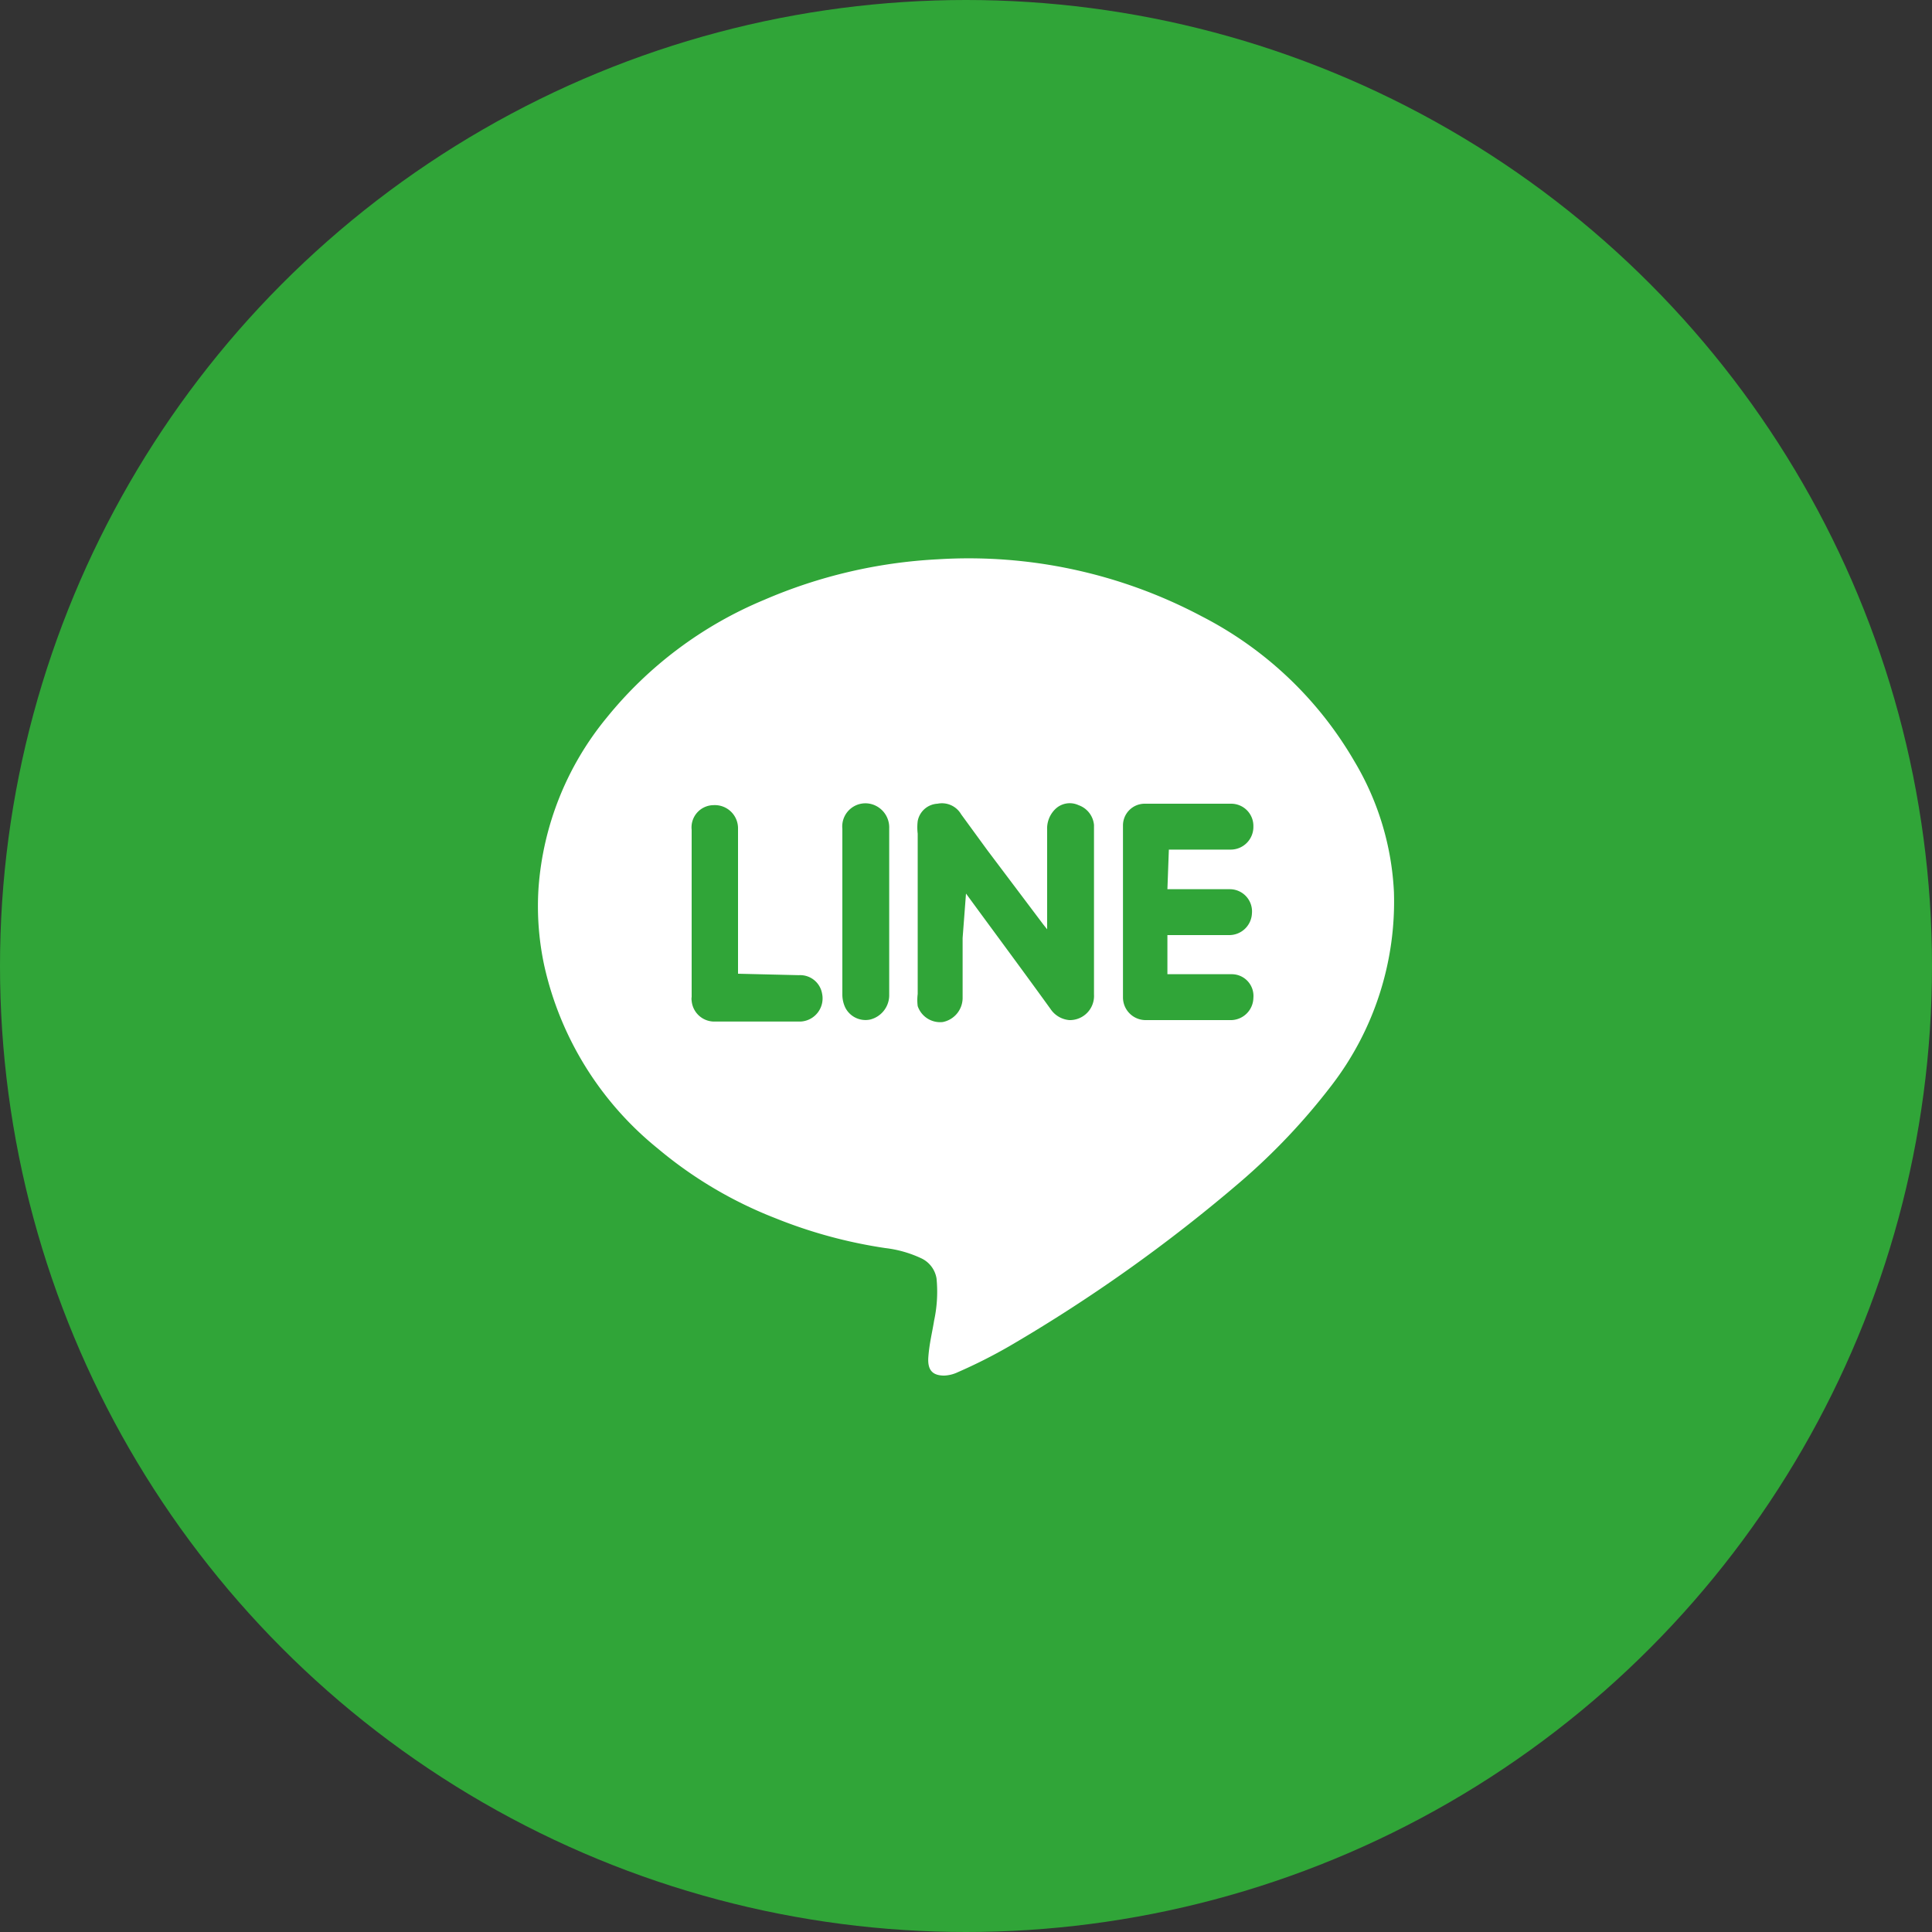 <svg xmlns="http://www.w3.org/2000/svg" viewBox="0 0 40 40"><rect x="0" y="0" width="40" height="40" fill="#333333" stroke="none"/><defs><style>.cls-1{fill:#30a538;}.cls-2{fill:#fff;fill-rule:evenodd;}</style></defs><g id="レイヤー_2" data-name="レイヤー 2"><g id="レイヤー_1-2" data-name="レイヤー 1"><circle class="cls-1" cx="20" cy="20" r="20"/><path class="cls-2" d="M28.86,18.47a6.24,6.24,0,0,1-1.29,4,13.2,13.2,0,0,1-1.89,2,32.63,32.63,0,0,1-4.78,3.4,10.72,10.72,0,0,1-1.07.54.72.72,0,0,1-.28.07c-.23,0-.35-.1-.33-.38s.08-.51.12-.76a2.83,2.83,0,0,0,.05-.87.56.56,0,0,0-.32-.42,2.41,2.41,0,0,0-.74-.21,10,10,0,0,1-2.28-.62,8.67,8.67,0,0,1-2.43-1.44A6.76,6.76,0,0,1,11.27,20a5.85,5.85,0,0,1-.12-1.62,6.25,6.25,0,0,1,1.41-3.52,8.28,8.28,0,0,1,3.26-2.44,10.4,10.4,0,0,1,3.59-.84,10.29,10.29,0,0,1,5.47,1.18,7.73,7.73,0,0,1,3.16,3A5.81,5.81,0,0,1,28.86,18.47ZM20,18.5c.6.82,1.18,1.6,1.75,2.39a.52.52,0,0,0,.39.23.5.5,0,0,0,.51-.53V17.08a.48.48,0,0,0-.32-.41.43.43,0,0,0-.49.09.56.56,0,0,0-.16.42v2.06l-.08-.1L20.44,17.6l-.54-.74a.46.46,0,0,0-.49-.22A.44.44,0,0,0,19,17a1.09,1.09,0,0,0,0,.26v3.32a1,1,0,0,0,0,.25.49.49,0,0,0,.52.33.51.51,0,0,0,.41-.49c0-.41,0-.83,0-1.25Zm4.2-.91h1.29a.47.47,0,0,0,.46-.48.46.46,0,0,0-.46-.47c-.59,0-1.19,0-1.79,0a.45.45,0,0,0-.45.45v3.56a.47.47,0,0,0,.46.47h1.79a.47.47,0,0,0,.45-.46.45.45,0,0,0-.44-.49H24.17v-.81h1.27a.47.47,0,0,0,.48-.45.46.46,0,0,0-.46-.5H24.17Zm-8.92,2.57v-3a.48.48,0,0,0-.51-.49.46.46,0,0,0-.45.51v3.46a.25.25,0,0,0,0,.08.47.47,0,0,0,.45.43h1.81a.48.48,0,0,0,.44-.58.46.46,0,0,0-.48-.38Zm3.13-1.28V17.15a.5.5,0,0,0-.33-.49.48.48,0,0,0-.64.5c0,1.14,0,2.29,0,3.43a.63.63,0,0,0,.06.27.47.47,0,0,0,.51.25.52.52,0,0,0,.4-.49Z"/></g></g></svg>